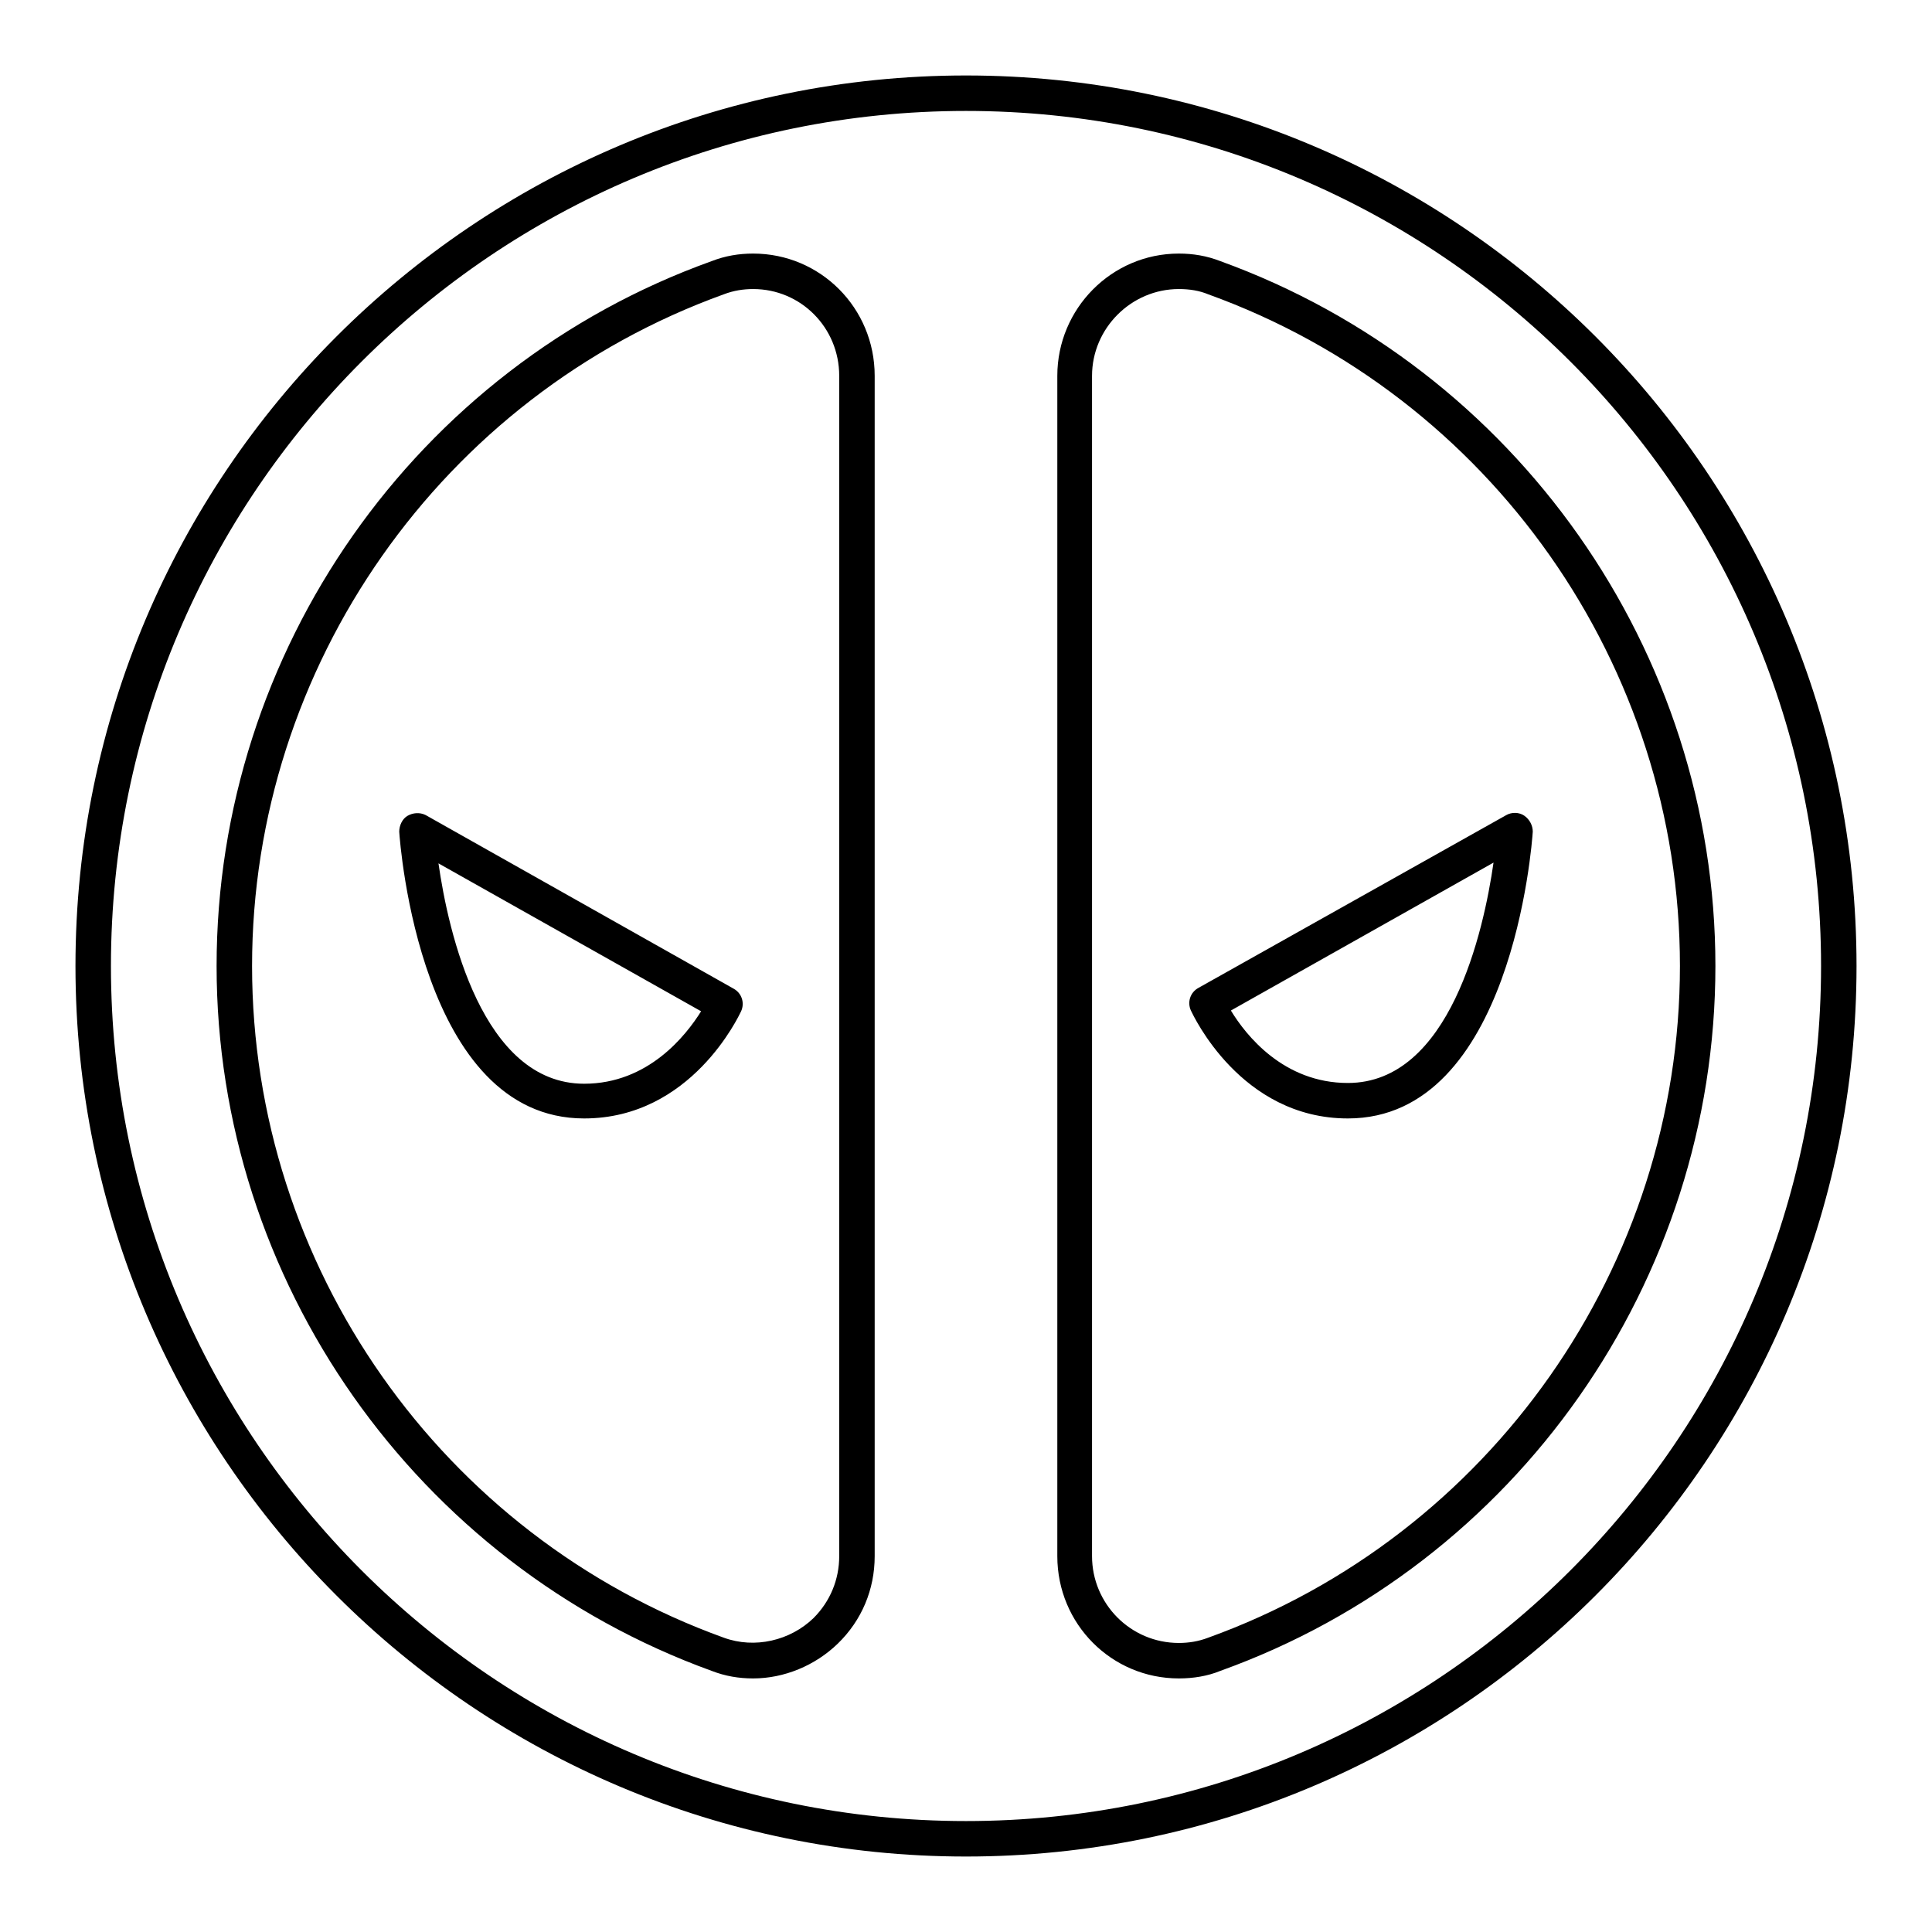 <?xml version="1.0" encoding="utf-8"?>
<!-- Svg Vector Icons : http://www.onlinewebfonts.com/icon -->
<!DOCTYPE svg PUBLIC "-//W3C//DTD SVG 1.1//EN" "http://www.w3.org/Graphics/SVG/1.1/DTD/svg11.dtd">
<svg version="1.1" xmlns="http://www.w3.org/2000/svg" xmlns:xlink="http://www.w3.org/1999/xlink" x="0px" y="0px" viewBox="0 0 256 256" enable-background="new 0 0 256 256" xml:space="preserve">
<g><g><path fill="#000000" d="M128,246c-65.1,0-118-52.9-118-118C10,62.9,62.9,10,128,10c65.1,0,118,52.9,118,118C246,193.1,193.1,246,128,246z M128,14.7C65.5,14.7,14.7,65.5,14.7,128S65.5,241.3,128,241.3S241.3,190.5,241.3,128S190.5,14.7,128,14.7z M156.2,222.4L156.2,222.4c-8.9,0-16.1-7.2-16.1-16.2V49.8c0-8.9,7.2-16.2,16.1-16.2c1.9,0,3.7,0.3,5.5,1c39.2,14.2,65.6,51.7,65.6,93.4c0,41.7-26.3,79.3-65.6,93.4C160,222.1,158.1,222.4,156.2,222.4z M156.2,38.3c-6.3,0-11.5,5.2-11.5,11.5v156.4c0,6.3,5.1,11.5,11.5,11.5l0,0c1.3,0,2.6-0.2,3.9-0.7c37.4-13.5,62.5-49.3,62.5-89c0-39.8-25.1-75.5-62.5-89C158.9,38.5,157.6,38.3,156.2,38.3z M99.8,222.4L99.8,222.4c-1.9,0-3.7-0.3-5.5-1c-39.2-14.2-65.6-51.7-65.6-93.4c0-41.7,26.3-79.3,65.6-93.4c1.8-0.7,3.6-1,5.5-1c8.9,0,16.1,7.2,16.1,16.2v156.4c0,4.4-1.7,8.5-4.9,11.6C108,220.7,103.9,222.4,99.8,222.4z M99.8,38.3c-1.3,0-2.6,0.2-3.9,0.7c-37.4,13.5-62.5,49.3-62.5,89c0,39.8,25.1,75.5,62.5,89c4.1,1.5,8.8,0.4,11.9-2.6c2.2-2.2,3.4-5.1,3.4-8.2V49.8C111.2,43.4,106.1,38.3,99.8,38.3z M178.6,148.2c-14.2,0-20.5-13.7-20.8-14.3c-0.5-1.1-0.1-2.4,1-3l40.8-22.9c0.7-0.4,1.7-0.4,2.4,0.1c0.7,0.5,1.1,1.3,1.1,2.1C203,111.8,200.3,148.2,178.6,148.2z M163.1,133.9c2,3.3,7,9.6,15.5,9.6c13.5,0,18-20.1,19.3-29.2L163.1,133.9z M77.4,148.2c-21.7,0-24.4-36.4-24.5-38c0-0.8,0.4-1.7,1.1-2.1s1.6-0.5,2.4-0.1L97.2,131c1.1,0.6,1.5,1.9,1,3C97.9,134.6,91.6,148.2,77.4,148.2z M58.1,114.4c1.3,9.1,5.8,29.2,19.3,29.2c8.5,0,13.5-6.4,15.5-9.6L58.1,114.4z"/><g></g><g></g><g></g><g></g><g></g><g></g><g></g><g></g><g></g><g></g><g></g><g></g><g></g><g></g><g></g></g></g>
</svg>